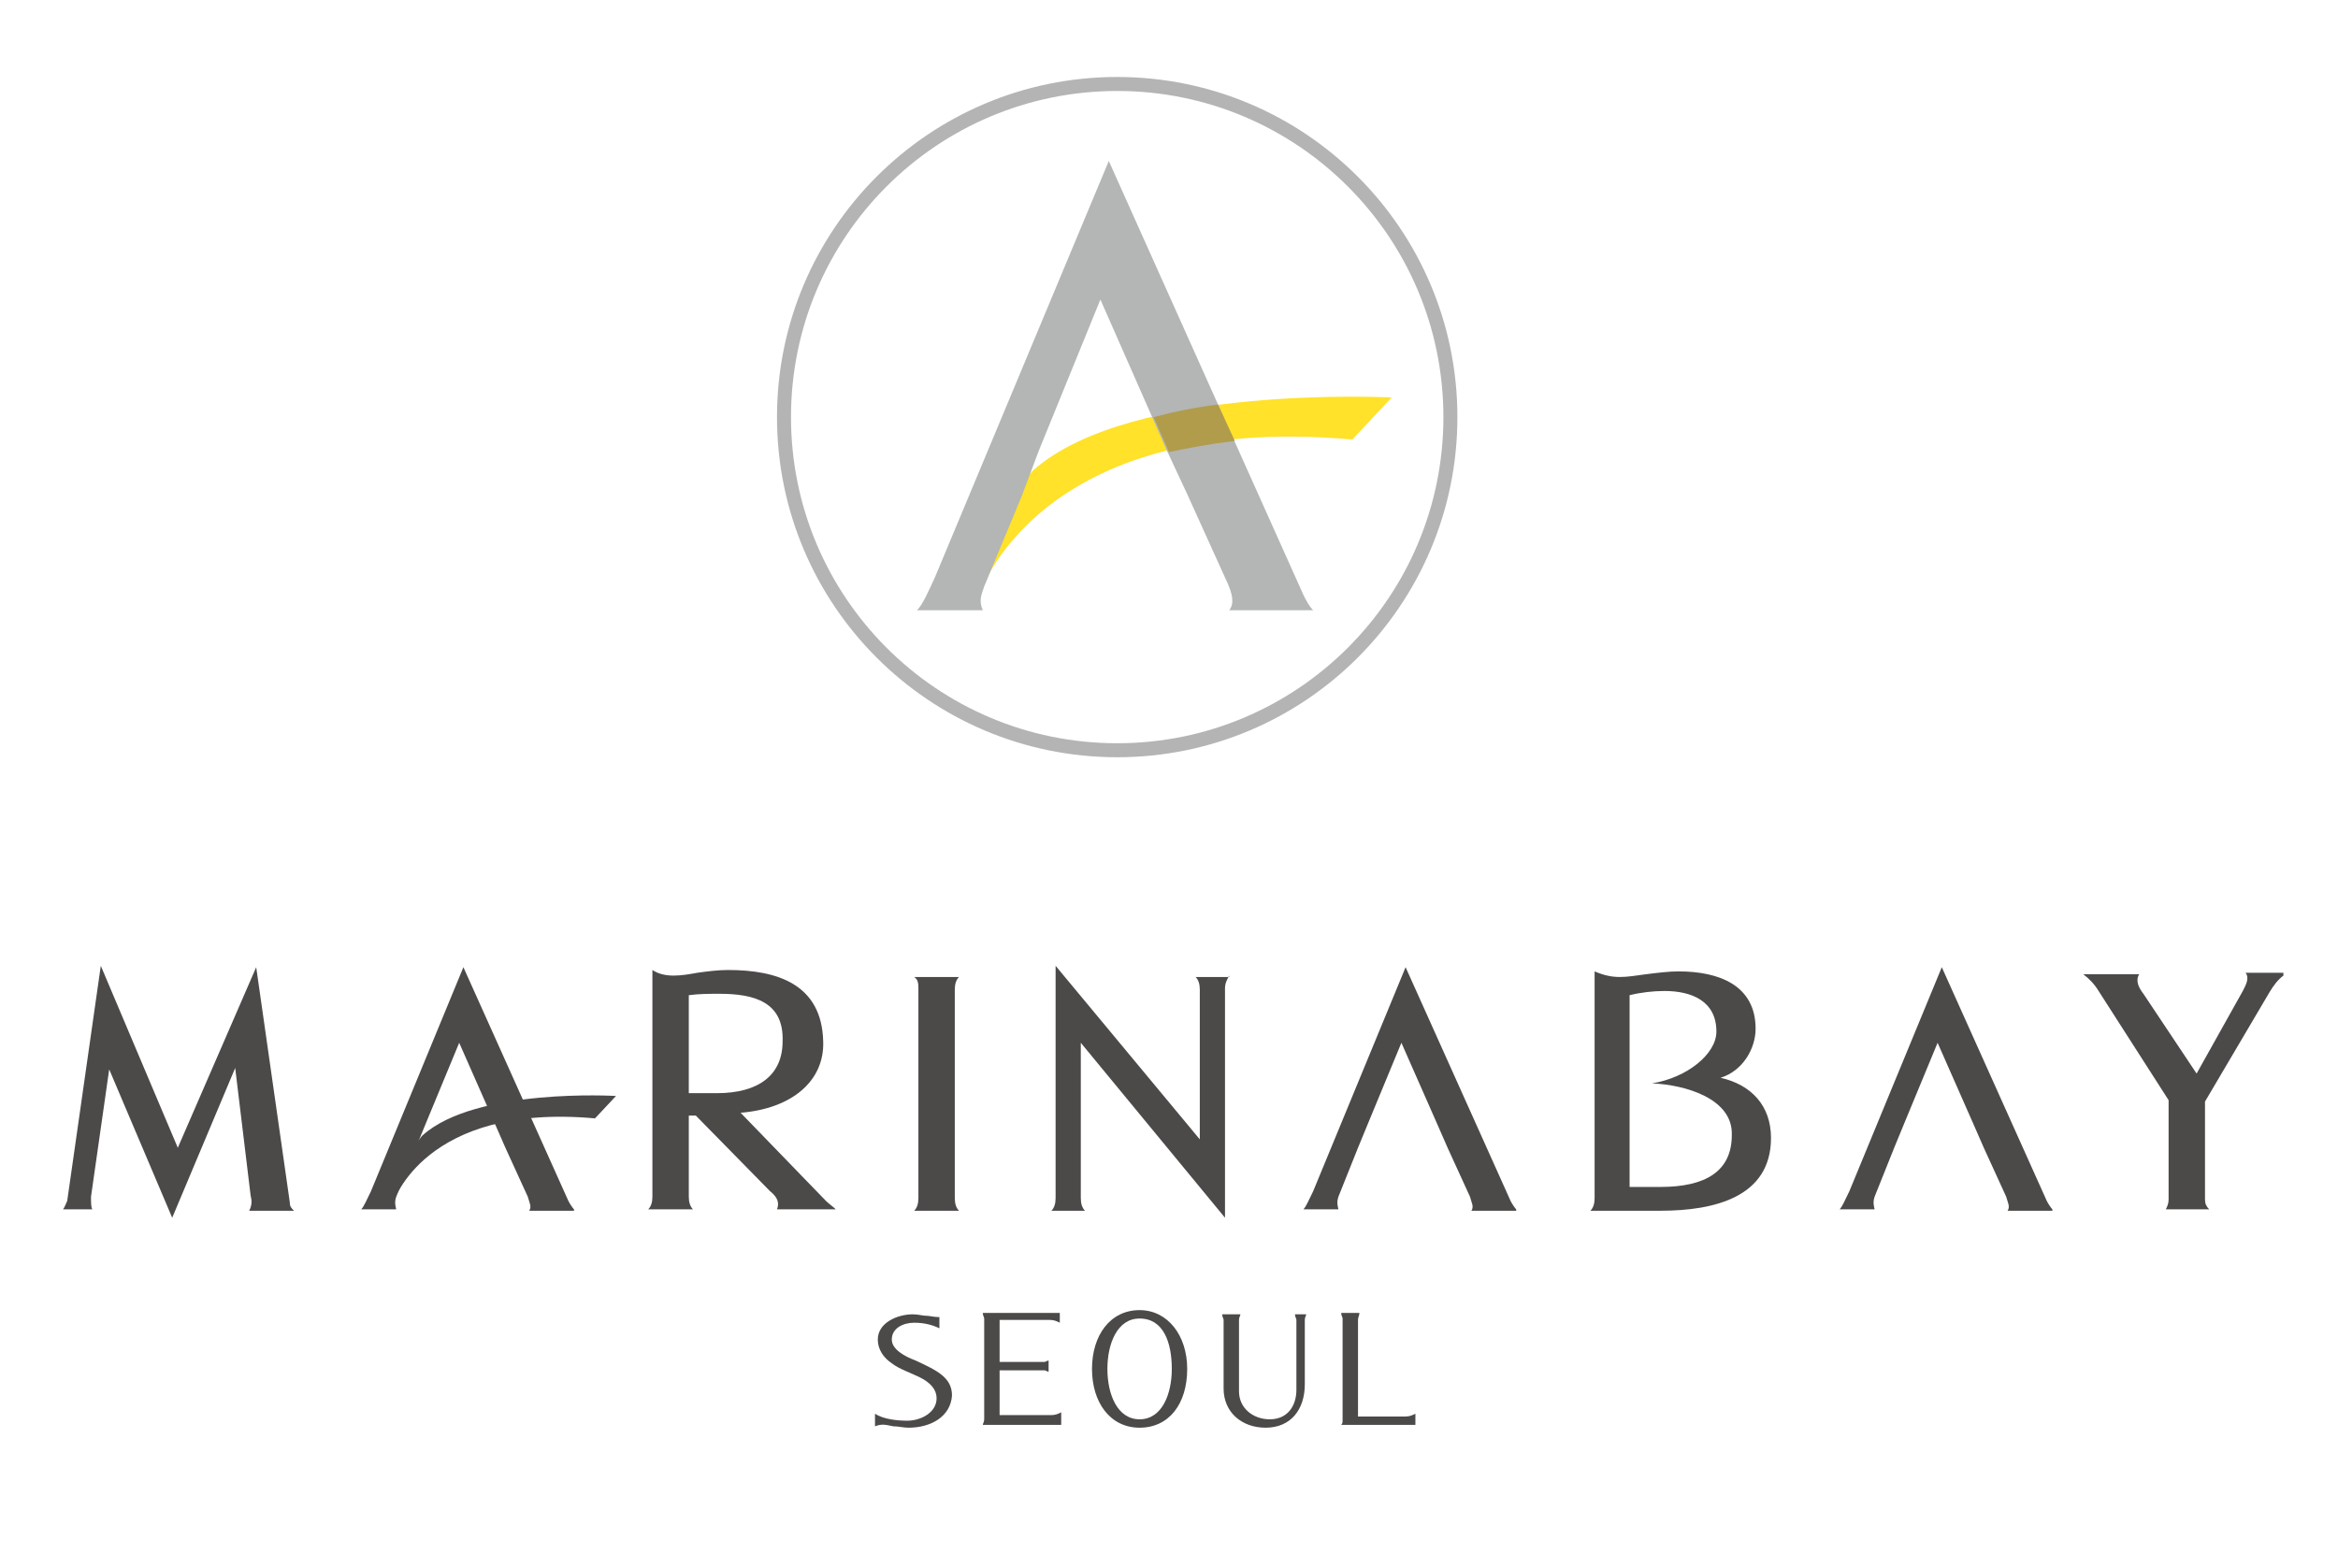 <?xml version="1.0" encoding="utf-8"?>
<!-- Generator: Adobe Illustrator 24.1.1, SVG Export Plug-In . SVG Version: 6.00 Build 0)  -->
<svg version="1.1" id="Layer_1" xmlns="http://www.w3.org/2000/svg" xmlns:xlink="http://www.w3.org/1999/xlink" x="0px" y="0px"
	 viewBox="0 0 167 112" style="enable-background:new 0 0 167 112;" xml:space="preserve">
<style type="text/css">
	.st0{fill:#4C4949;}
	.st1{fill:none;stroke:#B4B4B5;stroke-miterlimit:10;}
	.st2{fill:#FFE229;}
	.st3{fill:#B4B5B5;}
	.st4{fill:#B09C4B;}
</style>
<g>
	<path class="st0" d="M28.1,85.9c0,0,2.2-7.1,14.4-6l1.5-1.6c0,0-10-0.6-13.8,2.8C30.2,81,27.4,84.7,28.1,85.9z"/>
	<g>
		<path class="st0" d="M64.9,102c-0.4,0-0.7-0.1-1.1-0.1c-0.5-0.1-0.8-0.2-1.3,0V101c0.6,0.4,1.6,0.5,2.3,0.5c1,0,2.1-0.6,2.1-1.6
			c0-0.6-0.4-1.1-1.2-1.5c-0.6-0.3-1.5-0.6-2-1c-0.6-0.4-1-1-1-1.7c0-1.2,1.4-1.8,2.5-1.8c0.4,0,0.7,0.1,0.9,0.1
			c0.3,0,0.6,0.1,1,0.1v0.8c-0.4-0.2-1-0.4-1.8-0.4c-0.8,0-1.6,0.4-1.6,1.2c0,0.7,0.9,1.2,1.7,1.5c1.5,0.7,2.6,1.2,2.6,2.5
			C67.9,101.2,66.5,102,64.9,102z"/>
		<path class="st0" d="M75.8,101.8h-5.6c0-0.1,0.1-0.2,0.1-0.4v-7.2c0-0.1-0.1-0.2-0.1-0.4h5.5v0.7c-0.2-0.1-0.4-0.2-0.7-0.2h-3.6v3
			h3.2c0.1,0,0.2-0.1,0.3-0.1v0.8c-0.1,0-0.2-0.1-0.3-0.1h-3.2v3.2h3.7c0.3,0,0.5-0.1,0.7-0.2V101.8z"/>
		<path class="st0" d="M81.4,102c-2.1,0-3.4-1.8-3.4-4.2c0-2.4,1.3-4.2,3.4-4.2c2,0,3.4,1.8,3.4,4.2C84.8,100.3,83.5,102,81.4,102z
			 M81.4,94.2c-1.6,0-2.3,1.8-2.3,3.6s0.7,3.6,2.3,3.6c1.6,0,2.3-1.8,2.3-3.6C83.7,95.9,83.1,94.2,81.4,94.2z"/>
		<path class="st0" d="M93.3,93.9c0,0.1-0.1,0.2-0.1,0.4v4.6c0,1.8-1,3.1-2.8,3.1c-1.7,0-3-1.1-3-2.8v-4.9c0-0.1-0.1-0.2-0.1-0.4
			h1.3c0,0.1-0.1,0.2-0.1,0.4v5.1c0,1.2,1,2,2.2,2c1.3,0,1.9-1,1.9-2.1v-5c0-0.1-0.1-0.2-0.1-0.4H93.3z"/>
		<path class="st0" d="M101.1,101.8h-5.3c0.1-0.1,0.1-0.2,0.1-0.4v-7.2c0-0.1-0.1-0.2-0.1-0.4h1.3C97.1,94,97,94.1,97,94.3v6.9h3.4
			c0.3,0,0.5-0.1,0.7-0.2V101.8z"/>
	</g>
	<path class="st0" d="M17.8,86.5c0.2-0.4,0.2-0.7,0.1-1.1l-1.1-9.1L12.3,87L7.8,76.4l-1.3,9.1c0,0.4,0,0.8,0.1,0.9H4.5
		c0.1-0.1,0.2-0.4,0.3-0.6l2.4-16.8L12.7,82l5.6-12.9l2.4,16.8c0,0.3,0.1,0.4,0.3,0.6H17.8z"/>
	<path class="st0" d="M55.5,86.4c0.2-0.5,0-0.9-0.5-1.3l-5.3-5.4h-0.5v5.8c0,0.4,0.1,0.7,0.3,0.9h-3.2c0.2-0.2,0.3-0.5,0.3-0.9V69.3
		c0.9,0.6,2.1,0.4,3.2,0.2c0.7-0.1,1.5-0.2,2.2-0.2c3.5,0,6.7,1,6.8,5.1c0.1,2.8-2.2,4.8-5.9,5.1l6.1,6.3c0.2,0.2,0.5,0.4,0.7,0.6
		H55.5z M51.4,71c-0.7,0-1.5,0-2.2,0.1v7h2c3,0,4.7-1.3,4.7-3.7C56,71.6,53.9,71,51.4,71z"/>
	<path class="st0" d="M65.3,86.5c0.2-0.2,0.3-0.5,0.3-0.9V70.7c0-0.4,0-0.7-0.3-0.9h3.2c-0.2,0.2-0.3,0.5-0.3,0.9v14.9
		c0,0.4,0.1,0.7,0.3,0.9H65.3z"/>
	<path class="st0" d="M87.8,69.7c-0.1,0.2-0.3,0.5-0.3,0.9V87L77.2,74.5v11.1c0,0.4,0.1,0.7,0.3,0.9h-2.4c0.2-0.2,0.3-0.5,0.3-0.9
		V69l10.3,12.4V70.7c0-0.4-0.1-0.7-0.3-0.9H87.8z"/>
	<path class="st0" d="M118.6,86.5h-5c0.2-0.2,0.3-0.5,0.3-0.9V69.4c1.4,0.6,2.2,0.4,3.7,0.2c0.8-0.1,1.6-0.2,2.3-0.2
		c2.9,0,5.5,1,5.5,4.1c0,1.4-0.9,3-2.5,3.5c2.2,0.5,3.6,2,3.6,4.3C126.5,85.5,122.5,86.5,118.6,86.5z M118,77.4
		c2.5-0.4,4.6-2.1,4.6-3.7c0-2.2-1.8-2.9-3.7-2.9c-0.8,0-1.7,0.1-2.5,0.3v13.7h2.2c3.2,0,5.1-1.1,5.1-3.7
		C123.8,78.5,120.4,77.5,118,77.4z"/>
	<path class="st0" d="M163.1,69.7c-0.4,0.3-0.7,0.7-1,1.2l-4.6,7.8v7c0,0.3,0.1,0.5,0.3,0.7h-3.1c0.1-0.2,0.2-0.4,0.2-0.7v-7.1
		l-5-7.8c-0.3-0.5-0.7-0.9-1.1-1.2h4c-0.3,0.5,0,1,0.3,1.4l3.8,5.7l3.3-5.9c0.2-0.4,0.5-0.9,0.2-1.3H163.1z"/>
	<path class="st0" d="M41,86.4c-0.1-0.1-0.3-0.4-0.4-0.6l-7.5-16.7l-6.6,16c-0.3,0.6-0.5,1.1-0.7,1.3h2.5c-0.1-0.4-0.1-0.6,0-0.9
		l1.4-3.5h0l0.7-1.7c0,0,0,0,0,0l2.4-5.8l2.6,5.9h0l0.7,1.6h0l1.6,3.5c0.1,0.4,0.3,0.7,0.1,1H41z"/>
	<path class="st0" d="M108.3,86.4c-0.1-0.1-0.3-0.4-0.4-0.6l-7.5-16.7l-6.6,16c-0.3,0.6-0.5,1.1-0.7,1.3h2.5c-0.1-0.4-0.1-0.6,0-0.9
		l1.4-3.5h0l0.7-1.7c0,0,0,0,0,0l2.4-5.8l2.6,5.9h0l0.7,1.6h0l1.6,3.5c0.1,0.4,0.3,0.7,0.1,1H108.3z"/>
	<path class="st0" d="M146.6,86.4c-0.1-0.1-0.3-0.4-0.4-0.6l-7.5-16.7l-6.6,16c-0.3,0.6-0.5,1.1-0.7,1.3h2.5c-0.1-0.4-0.1-0.6,0-0.9
		l1.4-3.5h0l0.7-1.7c0,0,0,0,0,0l2.4-5.8l2.6,5.9h0l0.7,1.6h0l1.6,3.5c0.1,0.4,0.3,0.7,0.1,1H146.6z"/>
</g>
<g>
	<circle class="st1" cx="79.8" cy="29.8" r="23.8"/>
	<path class="st2" d="M69.9,42.6c0,0,4.1-13.2,26.7-11.2l2.8-3c0,0-18.6-1-25.6,5.2C73.7,33.6,68.5,40.5,69.9,42.6z"/>
	<path class="st3" d="M93.8,43.6c-0.3-0.3-0.5-0.7-0.7-1.1l-13.9-31L66.8,41.2c-0.5,1.1-0.9,2-1.3,2.4h4.7c-0.3-0.7-0.1-1.1,0.1-1.7
		l2.7-6.5h0l1.2-3.2c0,0,0,0,0,0l4.4-10.8l4.8,10.9h0l1.4,3h0l2.9,6.4c0.3,0.7,0.5,1.4,0.1,1.9H93.8z"/>
	<path class="st4" d="M82.4,29.8l1.1,2.5c1.4-0.3,3-0.6,4.7-0.8L87,28.9C85.4,29.1,83.9,29.4,82.4,29.8z"/>
</g>
</svg>
